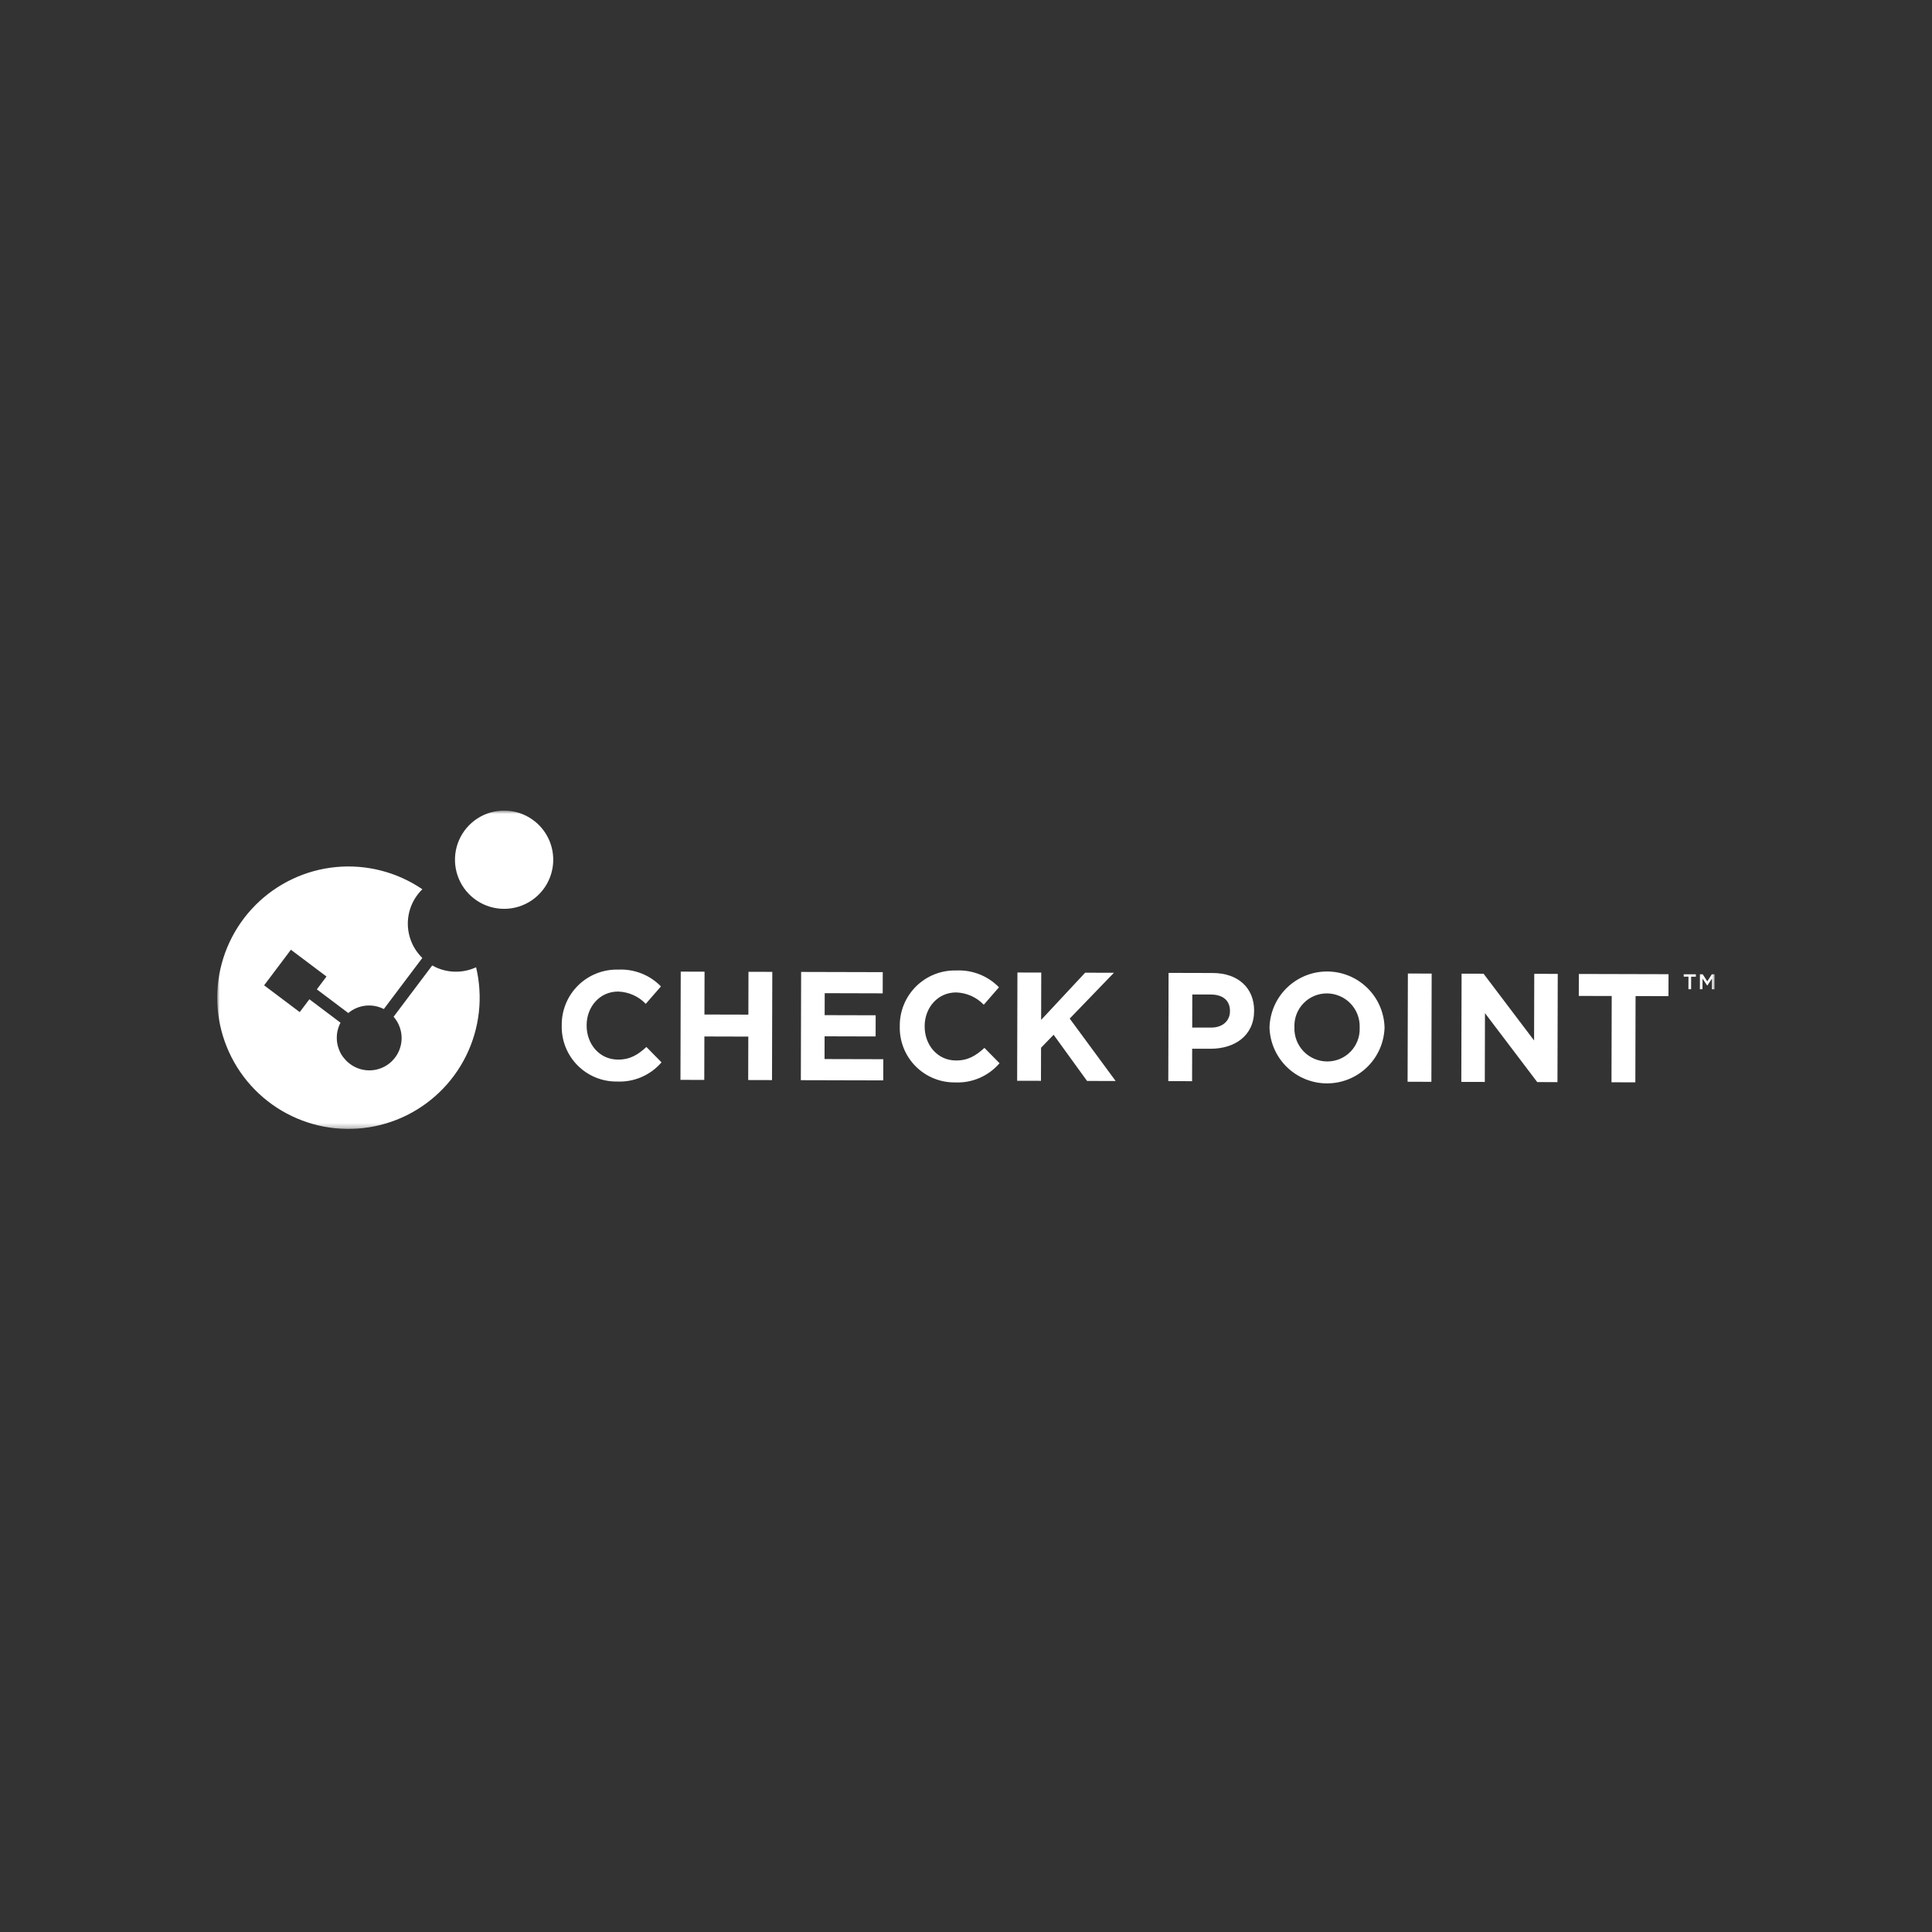 <svg width="400" height="400" viewBox="0 0 400 400" fill="none" xmlns="http://www.w3.org/2000/svg">
<rect x="0" y="0" width="400" height="400" fill="#333333" stroke="none"/>
<g clip-path="url(#clip0_268_2)">
<mask id="mask0_268_2" style="mask-type:luminance" maskUnits="userSpaceOnUse" x="0" y="0" width="400" height="400">
<path d="M400 0H0V400H400V0Z" fill="white"/>
</mask>
<g mask="url(#mask0_268_2)">
<mask id="mask1_268_2" style="mask-type:luminance" maskUnits="userSpaceOnUse" x="45" y="167" width="310" height="67">
<path d="M355 167.821H45V233.715H355V167.821Z" fill="white"/>
</mask>
<g mask="url(#mask1_268_2)">
<path d="M116.301 212.368V212.305C116.278 210.767 116.566 209.241 117.148 207.818C117.731 206.394 118.596 205.104 119.69 204.024C120.785 202.944 122.087 202.096 123.518 201.533C124.949 200.97 126.48 200.703 128.017 200.747C129.65 200.67 131.281 200.94 132.802 201.54C134.323 202.139 135.7 203.055 136.841 204.226L133.697 207.836C132.196 206.271 130.141 205.357 127.974 205.291C124.197 205.281 121.466 208.413 121.456 212.255V212.319C121.446 216.157 124.096 219.367 127.938 219.378C130.497 219.384 132.069 218.362 133.831 216.766L136.961 219.945C135.829 221.262 134.413 222.304 132.819 222.993C131.225 223.682 129.496 223.999 127.761 223.92C126.242 223.941 124.735 223.656 123.329 223.081C121.924 222.507 120.648 221.656 119.578 220.577C118.509 219.499 117.667 218.217 117.104 216.806C116.541 215.396 116.268 213.886 116.301 212.368Z" fill="white"/>
<path d="M140.939 201.164L145.87 201.177L145.847 210.045L154.942 210.068L154.965 201.201L159.895 201.214L159.837 223.623L154.907 223.61L154.93 214.616L145.836 214.592L145.812 223.586L140.881 223.574L140.939 201.164Z" fill="white"/>
<path d="M165.865 201.229L182.765 201.273L182.754 205.661L170.747 205.629L170.735 210.175L181.299 210.202L181.288 214.586L170.724 214.559L170.712 219.265L182.876 219.297L182.865 223.684L165.807 223.64L165.865 201.229Z" fill="white"/>
<path d="M186.289 212.549V212.486C186.266 210.949 186.554 209.422 187.136 207.999C187.718 206.576 188.583 205.286 189.677 204.206C190.772 203.126 192.073 202.279 193.504 201.715C194.935 201.152 196.464 200.884 198.001 200.928C199.635 200.851 201.266 201.122 202.787 201.722C204.308 202.322 205.685 203.238 206.826 204.409L203.68 208.019C202.179 206.453 200.123 205.539 197.954 205.474C194.178 205.464 191.454 208.596 191.44 212.438V212.503C191.43 216.341 194.075 219.551 197.917 219.562C200.479 219.568 202.048 218.546 203.817 216.95L206.944 220.129C205.813 221.446 204.396 222.488 202.803 223.177C201.209 223.866 199.479 224.183 197.744 224.104C196.226 224.124 194.719 223.838 193.314 223.263C191.909 222.688 190.633 221.836 189.564 220.758C188.495 219.68 187.654 218.397 187.092 216.987C186.529 215.576 186.256 214.067 186.289 212.549Z" fill="white"/>
<path d="M210.648 201.346L215.58 201.359L215.555 211.159L224.668 201.386L230.625 201.402L221.473 210.885L230.985 223.812L225.061 223.797L218.139 214.238L215.539 216.923L215.521 223.772L210.589 223.76L210.648 201.346Z" fill="white"/>
<path d="M241.941 201.427L251.09 201.451C256.435 201.465 259.662 204.644 259.65 209.222V209.284C259.637 214.471 255.6 217.148 250.569 217.135L246.826 217.125L246.808 223.849L241.883 223.836L241.941 201.427ZM250.741 212.75C253.204 212.756 254.646 211.287 254.652 209.368V209.304C254.658 207.096 253.126 205.904 250.663 205.904L246.853 205.894L246.835 212.743L250.741 212.75Z" fill="white"/>
<path d="M262.84 212.75V212.687C262.934 209.591 264.23 206.654 266.453 204.498C268.676 202.341 271.652 201.135 274.749 201.135C277.846 201.135 280.821 202.341 283.044 204.498C285.267 206.654 286.563 209.591 286.657 212.687V212.752C286.563 215.848 285.267 218.785 283.044 220.942C280.821 223.098 277.846 224.304 274.749 224.304C271.652 224.304 268.676 223.098 266.453 220.942C264.23 218.785 262.934 215.848 262.84 212.752M281.506 212.801V212.738C281.54 211.826 281.39 210.917 281.065 210.064C280.74 209.211 280.248 208.432 279.616 207.774C278.985 207.115 278.228 206.59 277.389 206.229C276.551 205.869 275.649 205.68 274.736 205.675C273.83 205.669 272.933 205.846 272.097 206.197C271.262 206.547 270.507 207.064 269.876 207.715C269.246 208.365 268.755 209.137 268.431 209.984C268.108 210.83 267.96 211.733 267.995 212.638V212.703C267.962 213.615 268.112 214.524 268.436 215.377C268.761 216.229 269.253 217.008 269.885 217.666C270.516 218.325 271.273 218.85 272.112 219.21C272.95 219.57 273.852 219.758 274.764 219.763C275.67 219.769 276.568 219.592 277.403 219.242C278.239 218.891 278.994 218.375 279.625 217.724C280.255 217.073 280.746 216.302 281.07 215.455C281.393 214.609 281.542 213.706 281.506 212.801Z" fill="white"/>
<path d="M291.486 201.556L291.427 223.965L296.353 223.978L296.412 201.569L291.486 201.556Z" fill="white"/>
<path d="M302.606 201.585L307.153 201.597L317.616 215.42L317.652 201.62L322.515 201.632L322.457 224.041L318.269 224.035L307.449 209.76L307.412 224.006L302.548 223.994L302.606 201.585Z" fill="white"/>
<path d="M333.688 206.213L326.871 206.195L326.883 201.648L345.451 201.696L345.439 206.243L338.627 206.225L338.58 224.088L333.642 224.075L333.688 206.213Z" fill="white"/>
<path d="M112.298 184.368C111.037 185.936 109.34 187.095 107.42 187.699C105.501 188.302 103.445 188.323 101.514 187.758C99.583 187.194 97.862 186.069 96.57 184.526C95.278 182.984 94.473 181.092 94.256 179.092C94.039 177.091 94.42 175.072 95.351 173.288C96.281 171.504 97.721 170.036 99.486 169.07C101.251 168.104 103.263 167.683 105.267 167.861C107.272 168.039 109.178 168.807 110.746 170.068C112.848 171.759 114.191 174.215 114.482 176.897C114.774 179.578 113.988 182.266 112.298 184.368Z" fill="white"/>
<path d="M98.57 200.262C97.135 200.926 95.563 201.238 93.984 201.172C92.404 201.107 90.863 200.666 89.488 199.886L81.488 210.507C82.624 211.799 83.218 213.478 83.147 215.196C83.077 216.915 82.347 218.54 81.11 219.734C79.873 220.929 78.223 221.601 76.503 221.61C74.784 221.62 73.126 220.967 71.875 219.787C71.789 219.707 71.708 219.623 71.626 219.539C71.441 219.347 71.267 219.145 71.105 218.933C71.034 218.839 70.957 218.748 70.891 218.651C70.695 218.365 70.522 218.064 70.372 217.751C70.334 217.67 70.305 217.587 70.272 217.506C70.163 217.251 70.071 216.99 69.994 216.724C69.966 216.624 69.935 216.53 69.911 216.432C69.833 216.106 69.779 215.775 69.75 215.441C69.742 215.35 69.741 215.259 69.737 215.168C69.723 214.865 69.729 214.561 69.756 214.258C69.762 214.195 69.762 214.131 69.769 214.068C69.814 213.714 69.886 213.365 69.986 213.023C70.01 212.94 70.037 212.859 70.064 212.778C70.178 212.419 70.322 212.07 70.495 211.736L64.054 206.888L62.054 209.545L54.683 204.002L60.229 196.633L67.599 202.179L65.599 204.836L72.111 209.736C73.121 208.892 74.357 208.363 75.665 208.216C76.974 208.07 78.296 208.311 79.468 208.911L87.437 198.333C86.487 197.408 85.732 196.303 85.216 195.081C84.701 193.859 84.436 192.547 84.436 191.221C84.437 189.895 84.703 188.583 85.22 187.362C85.737 186.141 86.493 185.036 87.444 184.112C82.205 180.541 75.882 178.914 69.57 179.514C63.257 180.114 57.354 182.903 52.881 187.398C48.409 191.892 45.649 197.809 45.08 204.125C44.511 210.44 46.169 216.755 49.766 221.976C53.364 227.198 58.674 230.997 64.777 232.715C70.88 234.434 77.392 233.964 83.186 231.386C88.979 228.808 93.688 224.286 96.498 218.602C99.307 212.918 100.04 206.43 98.57 200.262Z" fill="white"/>
<path d="M350.123 204.807H349.574L349.581 202.213H348.599V201.713L351.113 201.72V202.22H350.13L350.123 204.807Z" fill="white"/>
<path d="M353.476 204.054H353.456L352.49 202.6L352.484 204.813H351.944L351.952 201.713H352.532L353.471 203.18L354.418 201.718H354.998L354.99 204.818H354.45L354.456 202.596L353.476 204.054Z" fill="white"/>
</g>
</g>
</g>
<defs>
<clipPath id="clip0_268_2">
<rect width="400" height="400" fill="white"/>
</clipPath>
</defs>
</svg>
